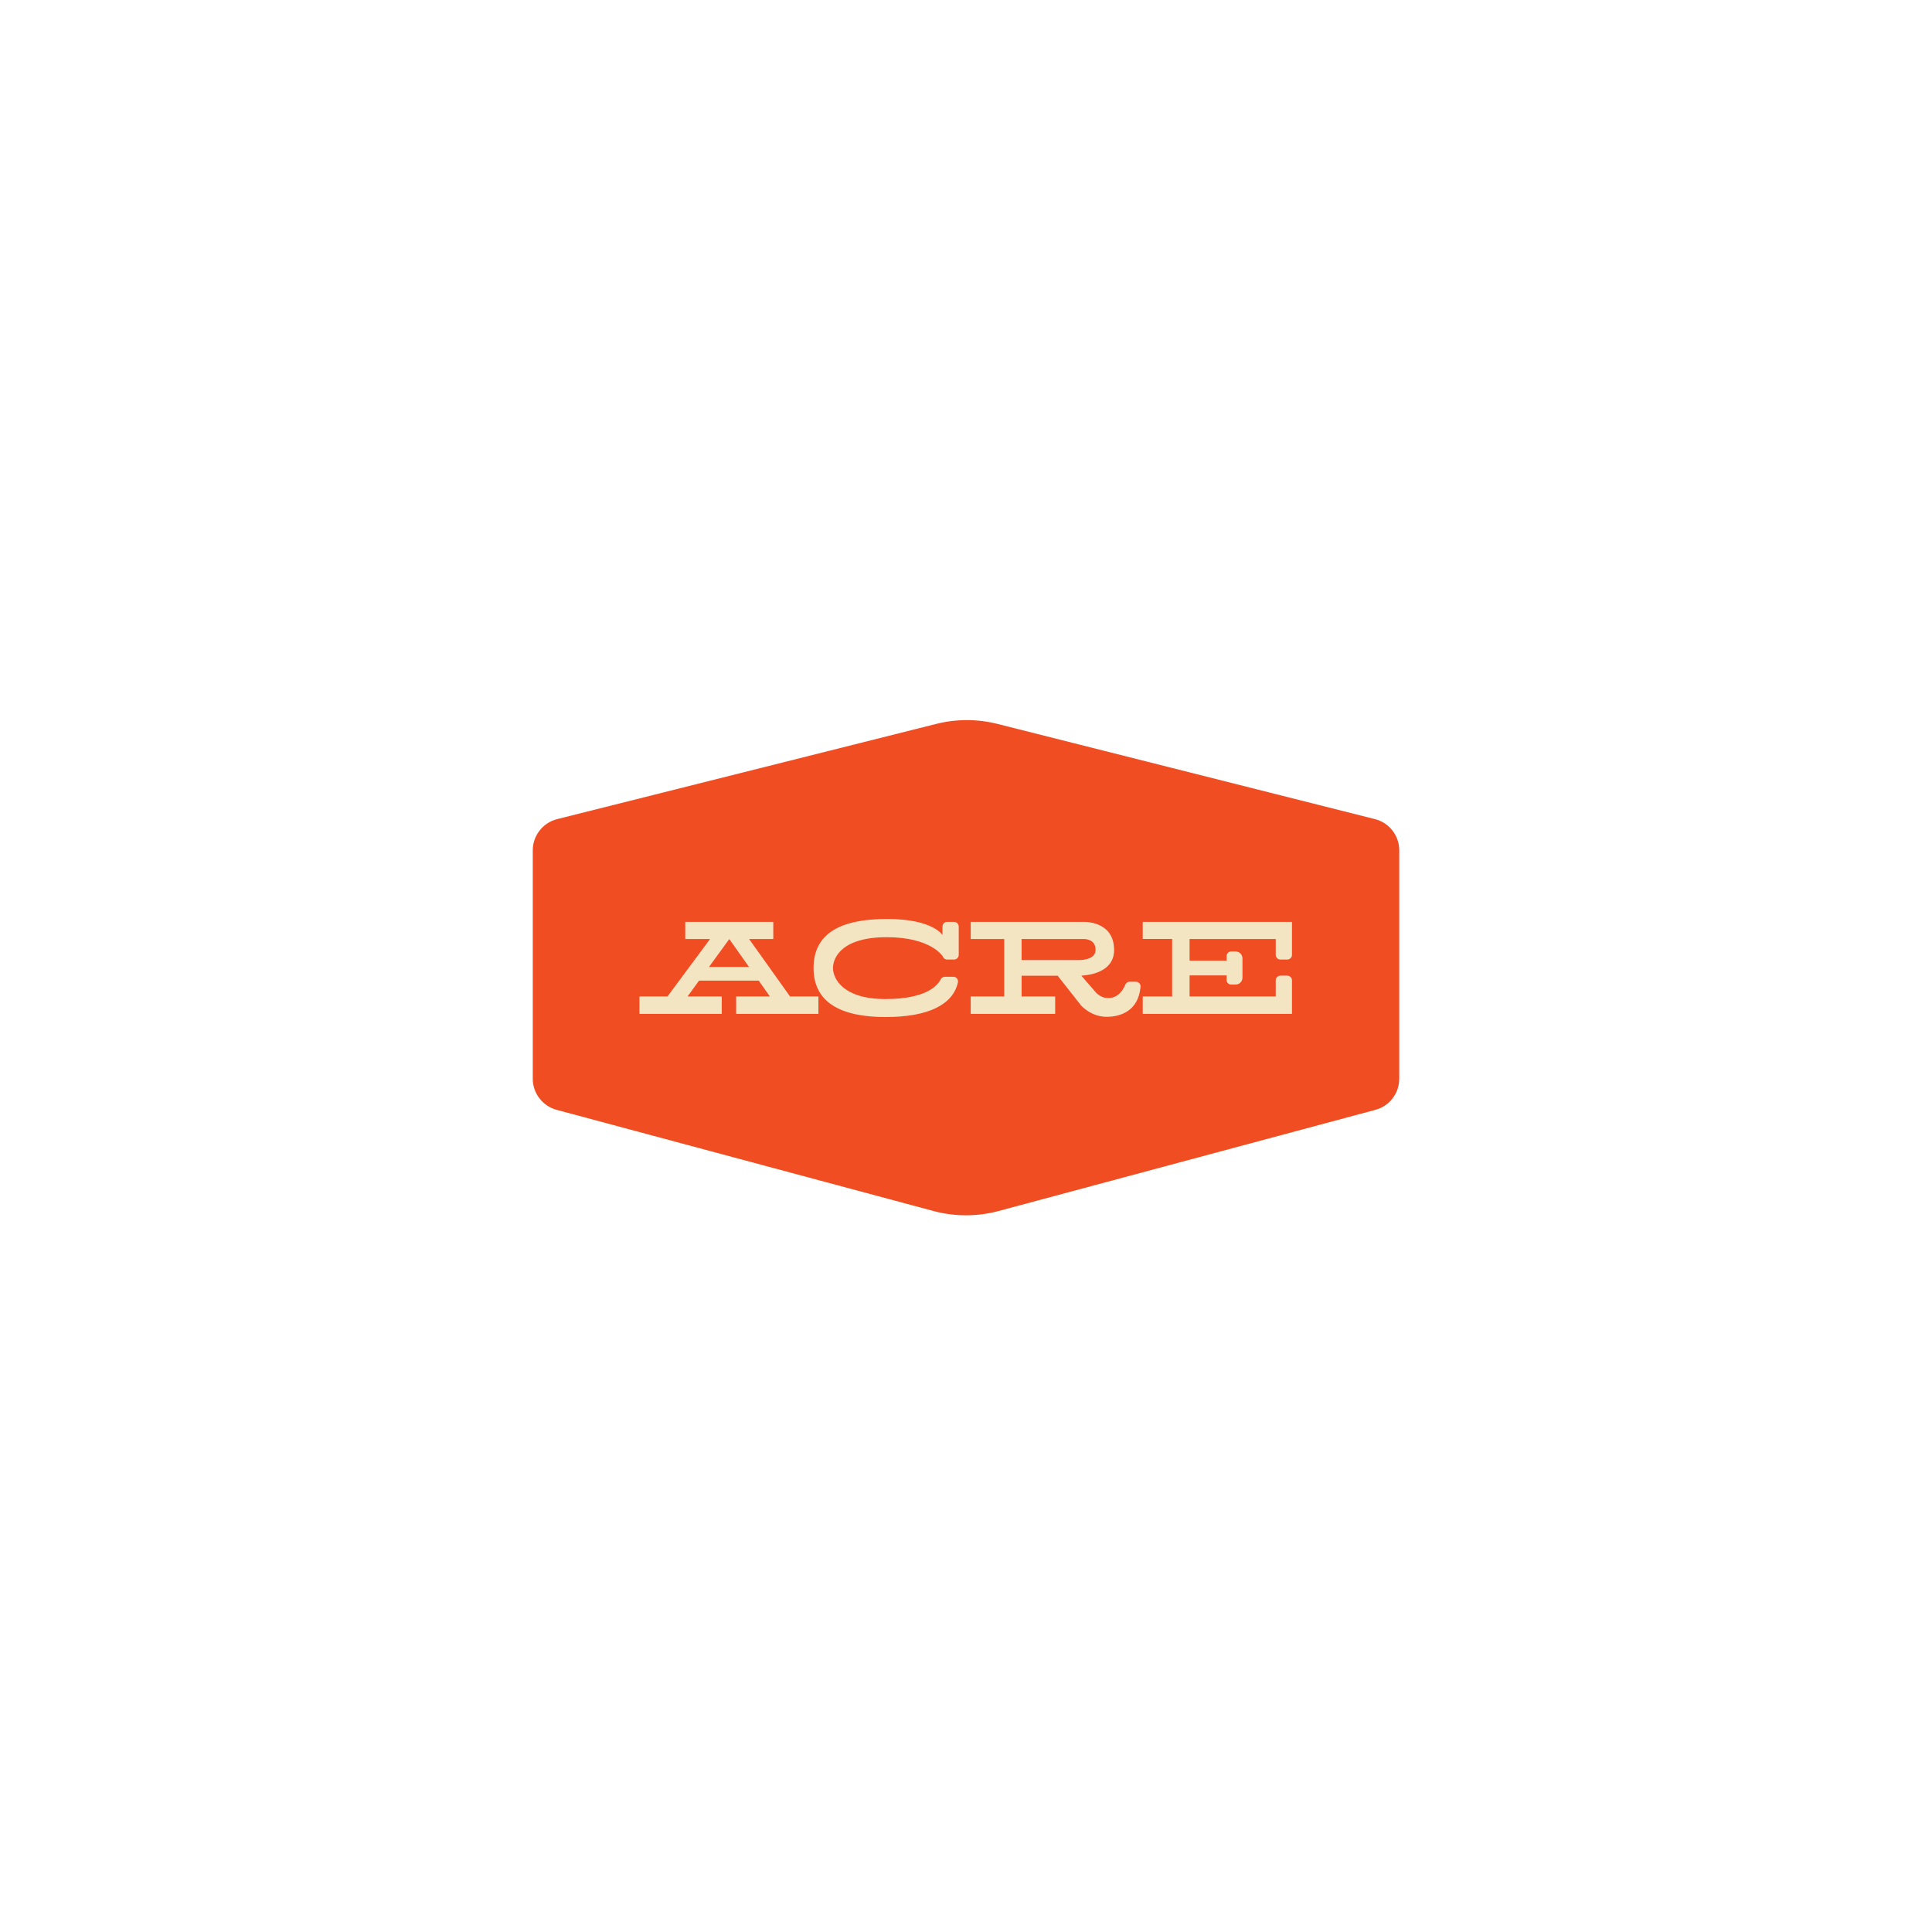 <svg width="330" height="330" viewBox="0 0 330 330" fill="none" xmlns="http://www.w3.org/2000/svg">
<g clip-path="url(#clip0_945_3935)">
<path d="M220.672 171.424V167.453C220.672 167.018 220.316 166.662 219.881 166.662H218.702C218.267 166.662 217.91 167.018 217.91 167.453V170.215H203.183V166.613H209.52V167.409C209.52 167.832 209.863 168.175 210.285 168.175H211.051C211.693 168.175 212.216 167.651 212.216 167.009V163.702C212.216 163.06 211.693 162.537 211.051 162.537H210.285C209.863 162.537 209.52 162.88 209.52 163.302V164.098H203.183V160.395H217.91V163.109C217.91 163.544 218.267 163.9 218.702 163.9H219.881C220.316 163.9 220.672 163.544 220.672 163.109V157.476H195.193V160.395H200.215V170.219H195.193V173.183H220.672V171.433V171.424Z" fill="#F3E5C1"/>
<path d="M151.263 173.716C158.752 173.716 162.784 171.504 163.615 167.827C163.73 167.326 163.36 166.847 162.846 166.847H161.386C161.082 166.847 160.814 167.027 160.682 167.295C160.181 168.302 158.259 170.655 151.267 170.655C144.275 170.655 142.288 167.199 142.288 165.352C142.288 163.505 143.941 160.079 151.474 160.079C159.007 160.079 161.038 163.355 161.038 163.355V163.346C161.144 163.663 161.439 163.896 161.79 163.896H162.969C163.404 163.896 163.76 163.54 163.76 163.105V158.263C163.76 157.828 163.404 157.472 162.969 157.472H161.79C161.355 157.472 160.999 157.828 160.999 158.263V159.727C160.999 159.727 159.381 156.975 151.536 156.975C143.691 156.975 138.977 159.354 138.977 165.352C138.977 171.35 143.48 173.716 151.267 173.716H151.263Z" fill="#F3E5C1"/>
<path d="M180.223 170.216H174.498V166.663H180.663L184.621 171.698C184.621 171.698 186.296 173.676 189.009 173.676C191.419 173.676 194.449 172.674 194.81 168.54C194.849 168.083 194.475 167.696 194.018 167.696H192.945C192.624 167.696 192.334 167.889 192.215 168.184C191.894 168.984 191.054 170.488 189.278 170.488C187.849 170.488 187 169.319 187 169.319L184.691 166.649C186.173 166.57 190.289 166.007 190.289 162.274C190.289 157.265 185.113 157.472 185.113 157.472H165.809V160.392H171.534V170.216H165.809V173.18H180.223V170.216ZM174.498 160.387H185.113C185.113 160.387 187.145 160.282 187.145 162.252C187.145 164.222 184.163 164.002 184.163 164.002H174.498V160.392V160.387Z" fill="#F3E5C1"/>
<path d="M123.277 170.215H117.429L119.394 167.507H129.601L131.514 170.215H125.744V173.179H139.79V170.215H134.944L127.943 160.392H132.077V157.472H117.055V160.392H121.298L114.016 170.215H109.236V173.179H123.282V170.215H123.277ZM124.566 160.387L127.947 165.167H121.096L124.57 160.387H124.566Z" fill="#F3E5C1"/>
<path d="M187.141 162.251C187.141 160.285 185.11 160.387 185.11 160.387H174.494V163.997H184.16C184.16 163.997 187.141 164.129 187.141 162.247V162.251Z" fill="#F04D23"/>
<path d="M124.566 160.387L121.092 165.167H127.947L124.566 160.387Z" fill="#F04D23"/>
<path d="M234.844 139.909L170.382 123.651C166.948 122.785 163.355 122.785 159.921 123.647L95.164 139.913C92.719 140.529 91 142.727 91 145.251V184.252C91 186.741 92.671 188.922 95.076 189.569L159.446 206.851C163.087 207.827 166.917 207.827 170.558 206.851L234.928 189.569C237.333 188.922 239.004 186.746 239.004 184.252V145.243C239.004 142.723 237.289 140.524 234.849 139.909H234.844ZM117.055 160.387V157.468H132.076V160.387H127.943L134.944 170.211H139.79V173.175H125.744V170.211H131.514L129.601 167.502H119.394L117.429 170.211H123.277V173.175H109.232V170.211H114.012L121.294 160.387H117.05H117.055ZM151.262 170.651C158.254 170.651 160.172 168.298 160.677 167.291C160.814 167.019 161.082 166.843 161.381 166.843H162.841C163.355 166.843 163.725 167.322 163.61 167.823C162.779 171.5 158.747 173.712 151.258 173.712C143.769 173.712 138.967 171.341 138.967 165.348C138.967 159.354 143.686 156.971 151.526 156.971C159.367 156.971 160.99 159.723 160.99 159.723V158.259C160.99 157.824 161.346 157.468 161.781 157.468H162.96C163.395 157.468 163.751 157.824 163.751 158.259V163.101C163.751 163.536 163.395 163.892 162.96 163.892H161.781C161.429 163.892 161.135 163.663 161.034 163.342V163.351C161.034 163.351 159.059 160.075 151.465 160.075C143.87 160.075 142.278 163.501 142.278 165.348C142.278 167.195 144.037 170.651 151.258 170.651H151.262ZM165.809 160.387V157.468H185.114C185.114 157.468 190.29 157.261 190.29 162.27C190.29 166.003 186.174 166.566 184.692 166.645L187 169.314C187 169.314 187.849 170.484 189.278 170.484C191.055 170.484 191.895 168.98 192.216 168.18C192.334 167.881 192.625 167.692 192.946 167.692H194.019C194.476 167.692 194.85 168.079 194.81 168.536C194.45 172.669 191.42 173.672 189.01 173.672C186.301 173.672 184.621 171.693 184.621 171.693L180.664 166.658H174.498V170.211H180.224V173.175H165.809V170.211H171.535V160.387H165.809ZM220.672 159.13V163.101C220.672 163.536 220.315 163.892 219.88 163.892H218.701C218.266 163.892 217.91 163.536 217.91 163.101V160.387H203.183V164.09H209.52V163.294C209.52 162.872 209.863 162.529 210.285 162.529H211.05C211.692 162.529 212.215 163.052 212.215 163.694V167.001C212.215 167.643 211.692 168.166 211.05 168.166H210.285C209.863 168.166 209.52 167.823 209.52 167.401V166.605H203.183V170.207H217.91V167.445C217.91 167.01 218.266 166.654 218.701 166.654H219.88C220.315 166.654 220.672 167.01 220.672 167.445V173.171H195.193V170.207H200.215V160.383H195.193V157.463H220.672V159.121V159.13Z" fill="#F04D23"/>
</g>
<defs>
<clipPath id="clip0_945_3935">
<rect width="148" height="84.576" fill="white" transform="translate(91 123)"/>
</clipPath>
</defs>
</svg>
